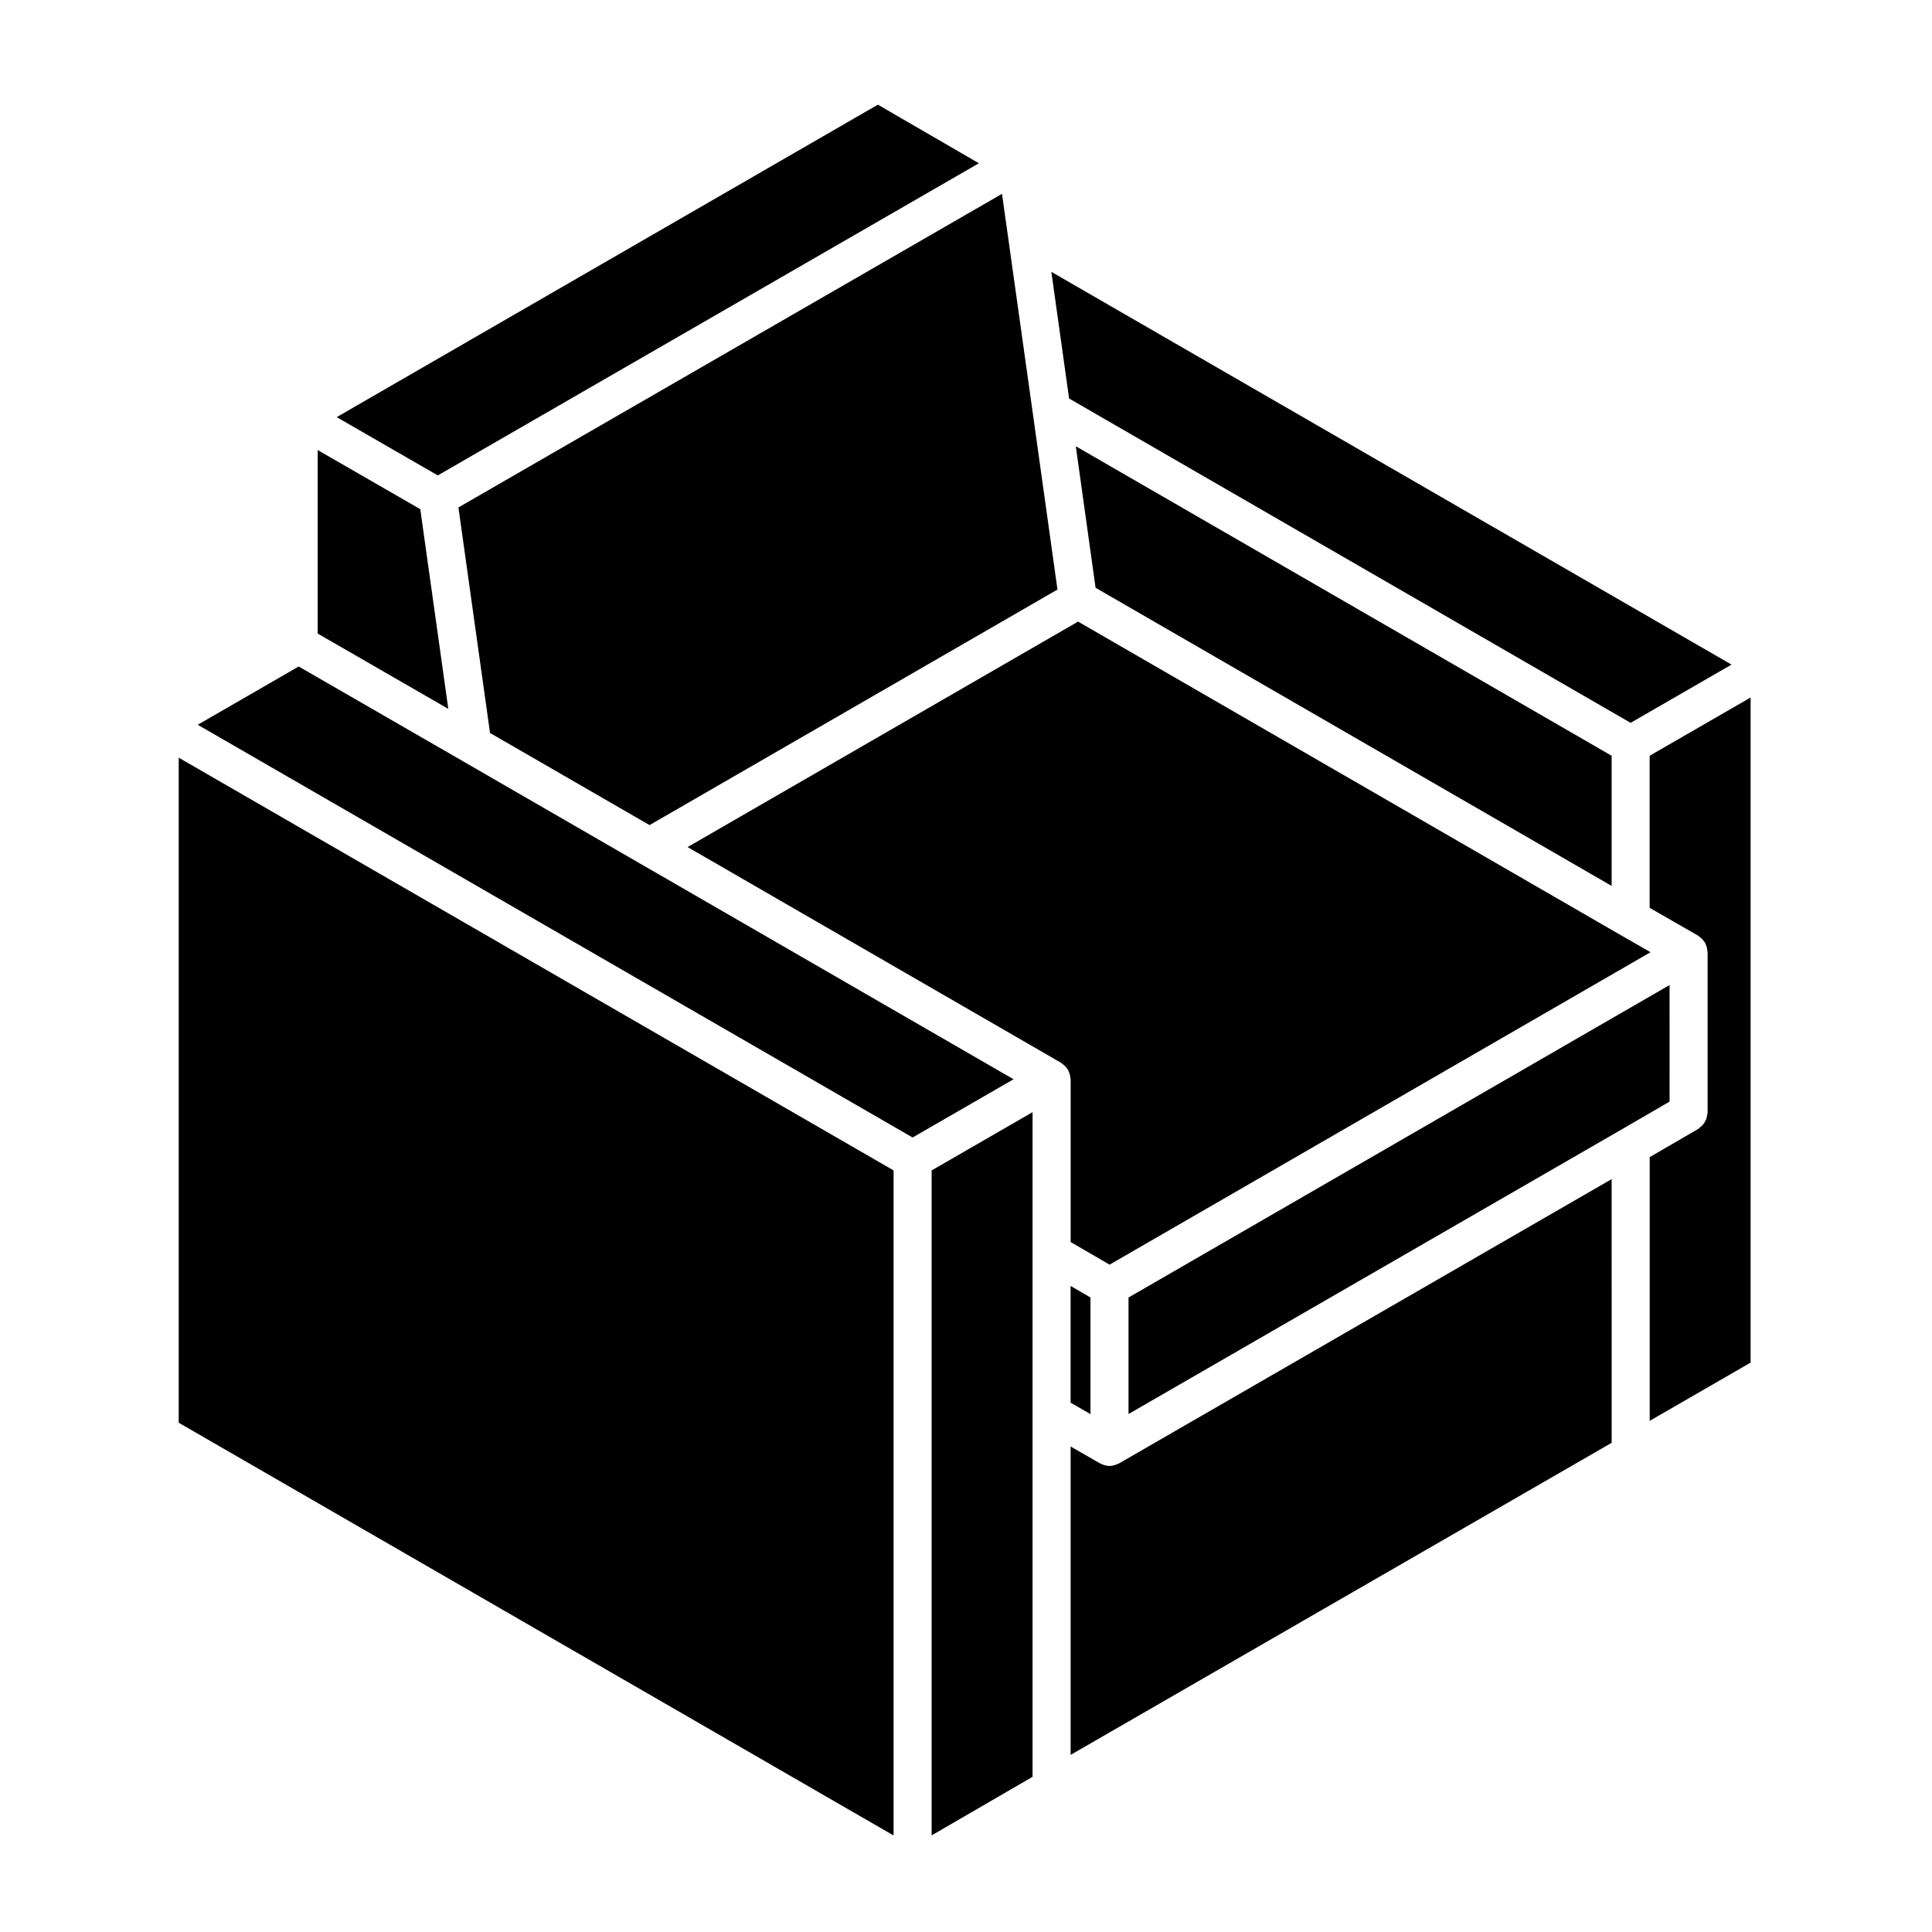<?xml version="1.0" encoding="UTF-8"?>
<!-- Uploaded to: ICON Repo, www.iconrepo.com, Generator: ICON Repo Mixer Tools -->
<svg fill="#000000" width="800px" height="800px" version="1.1" viewBox="144 144 512 512" xmlns="http://www.w3.org/2000/svg">
 <g>
  <path d="m417.64 518.64v-79.902l-26.75 15.441v176.22l26.75-15.52z"/>
  <path d="m427.32 249.61 148.81 85.949 26.746-15.43-180.26-104.09z"/>
  <path d="m385.85 445.45 26.754-15.434-98.945-57.152h-0.004l-0.035-0.02-46.922-27.102-0.004-0.004-43.539-25.109-26.754 15.441z"/>
  <path d="m260.02 269.99 143.4-82.723-26.773-15.527-143.42 82.805z"/>
  <path d="m380.81 454.17-189.45-109.38v176.25l189.45 109.38z"/>
  <path d="m425.44 425.86c0.176 0.117 0.336 0.246 0.508 0.395 0.18 0.152 0.336 0.312 0.5 0.5 0.145 0.168 0.289 0.332 0.402 0.523 0.059 0.086 0.145 0.137 0.203 0.227 0.055 0.098 0.051 0.195 0.098 0.293 0.105 0.195 0.176 0.395 0.258 0.605 0.074 0.223 0.133 0.441 0.176 0.676 0.047 0.223 0.074 0.43 0.09 0.656 0.004 0.105 0.059 0.191 0.059 0.297v43.117l10.316 6 143.36-82.801-7.769-4.457c-0.004-0.004-0.012-0.004-0.012-0.004l-143.93-83.156-103.48 59.75 98.977 57.172c0.102 0.055 0.152 0.145 0.246 0.207z"/>
  <path d="m432.99 487.85-5.273-3.066v30.941l5.273 3.027z"/>
  <path d="m586.45 405.05-143.38 82.805v30.875l130.55-75.34 0.008-0.004 12.828-7.453z"/>
  <path d="m571.1 456.48-130.55 75.34c-0.004 0.004-0.012 0.004-0.02 0.004-0.109 0.07-0.246 0.102-0.363 0.156-0.133 0.059-0.266 0.105-0.402 0.16-0.039 0.016-0.082 0.035-0.117 0.051-0.527 0.176-1.066 0.301-1.605 0.301h-0.008c-0.523 0-1.039-0.109-1.551-0.281-0.059-0.02-0.117-0.051-0.176-0.07-0.137-0.055-0.273-0.105-0.402-0.16-0.117-0.059-0.246-0.09-0.352-0.152-0.012 0-0.016 0-0.02-0.004l-7.805-4.484v81.723l143.38-82.707-0.008-69.875z"/>
  <path d="m607.92 328.85-26.746 15.434v40.301l12.828 7.367c0.098 0.051 0.137 0.141 0.223 0.195 0.195 0.121 0.363 0.262 0.539 0.414s0.332 0.312 0.488 0.488c0.145 0.172 0.281 0.336 0.398 0.523 0.059 0.09 0.152 0.137 0.207 0.23 0.051 0.09 0.051 0.191 0.098 0.281 0.102 0.203 0.176 0.398 0.25 0.609 0.082 0.227 0.137 0.441 0.18 0.68 0.047 0.223 0.074 0.43 0.09 0.648 0.004 0.105 0.059 0.191 0.059 0.301v42.512c0 0.215-0.098 0.398-0.121 0.605-0.039 0.348-0.09 0.68-0.203 1.008-0.105 0.312-0.258 0.586-0.418 0.867-0.156 0.277-0.312 0.527-0.523 0.777-0.23 0.273-0.504 0.484-0.785 0.699-0.16 0.121-0.273 0.297-0.449 0.398l-12.852 7.465v69.887l26.746-15.434v-176.26z"/>
  <path d="m255.38 278.94-27.188-15.672v48.633l34.613 19.957z"/>
  <path d="m424.24 300.24-6.547-46.797-6.484-46.219v-0.008l-1.672-11.84-144.05 83.102 8.375 59.766 42.277 24.414z"/>
  <path d="m434.34 299.77 136.76 79.004v-34.492l-142-82.016z"/>
 </g>
</svg>